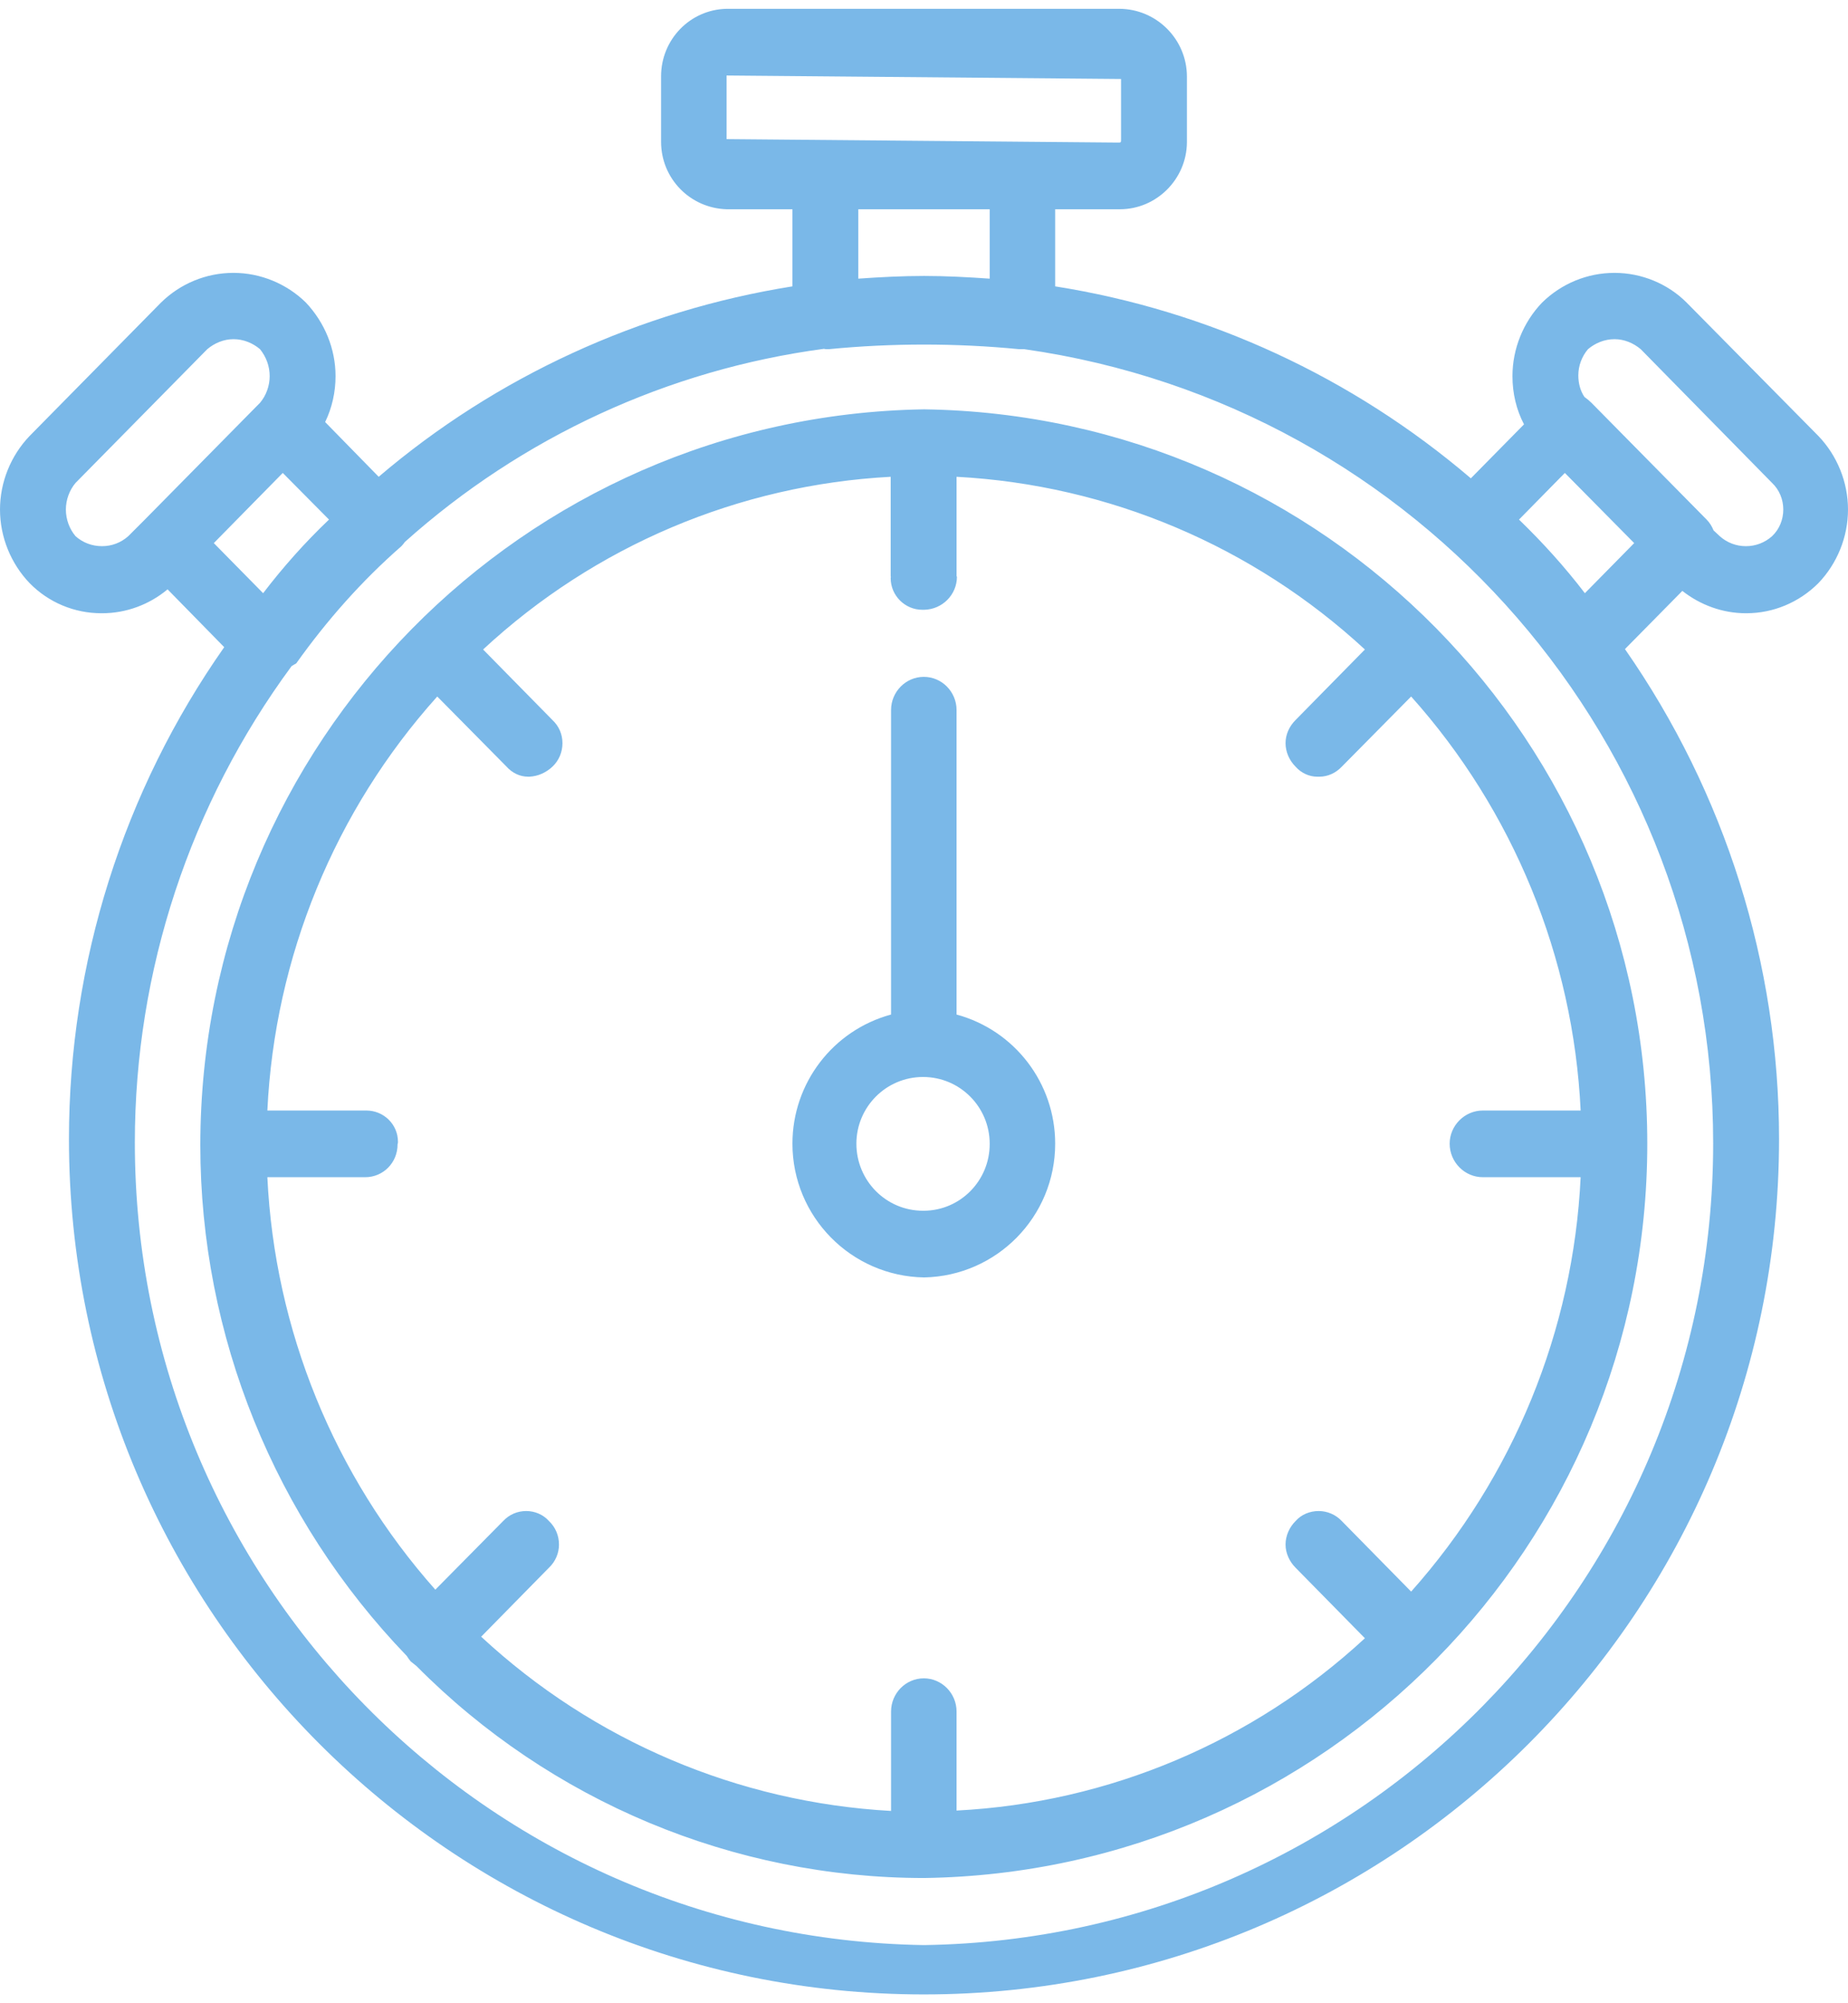 <?xml version="1.0" encoding="UTF-8"?>
<!DOCTYPE svg PUBLIC "-//W3C//DTD SVG 1.1//EN" "http://www.w3.org/Graphics/SVG/1.1/DTD/svg11.dtd">
<!-- Creator: CorelDRAW -->
<svg xmlns="http://www.w3.org/2000/svg" xml:space="preserve" width="48px" height="52px" version="1.1" shape-rendering="geometricPrecision" text-rendering="geometricPrecision" image-rendering="optimizeQuality" fill-rule="evenodd" clip-rule="evenodd"
viewBox="0 0 47.97 51.51"
 xmlns:xlink="http://www.w3.org/1999/xlink"
 xmlns:xodm="http://www.corel.com/coreldraw/odm/2003">
 <g id="Layer_x0020_1">
  <path fill="#7AB8E8" d="M23.98 10.39c-10.41,0.17 -18.78,8.67 -18.78,19.09 0,4.94 1.93,9.69 5.36,13.25 0.03,0.05 0.06,0.09 0.1,0.14 0.05,0.04 0.1,0.08 0.15,0.12 3.48,3.51 8.23,5.5 13.18,5.5 10.41,-0.15 18.77,-8.63 18.77,-19.05 0,-10.41 -8.36,-18.9 -18.77,-19.05l-0.01 0zm14.51 19.92l2.54 0c-0.19,3.98 -1.75,7.78 -4.4,10.75l-1.8 -1.83c-0.16,-0.17 -0.38,-0.26 -0.6,-0.26 -0.23,0 -0.45,0.09 -0.6,0.26 -0.16,0.16 -0.26,0.38 -0.26,0.61 0,0.22 0.1,0.44 0.26,0.6l1.8 1.83c-2.9,2.68 -6.65,4.27 -10.6,4.47l0 -2.57c0,-0.47 -0.38,-0.86 -0.85,-0.86 -0.47,0 -0.85,0.39 -0.85,0.86l0 2.58c-3.97,-0.22 -7.73,-1.82 -10.64,-4.52l1.76 -1.79c0.17,-0.16 0.26,-0.38 0.26,-0.6 0,-0.23 -0.09,-0.45 -0.26,-0.61 -0.15,-0.17 -0.37,-0.26 -0.59,-0.26 -0.23,0 -0.44,0.09 -0.6,0.26l-1.76 1.78c-2.63,-2.96 -4.17,-6.74 -4.36,-10.7l2.54 0c0.47,0 0.84,-0.38 0.84,-0.85 0,-0.01 0,-0.01 0,-0.01 0.01,-0.02 0.01,-0.04 0.01,-0.06 0,-0.45 -0.37,-0.81 -0.82,-0.81 -0.01,0 -0.02,0 -0.03,0l-2.54 0c0.19,-3.98 1.75,-7.78 4.41,-10.74l1.79 1.81c0.15,0.17 0.35,0.27 0.57,0.27 0.01,0 0.02,0 0.03,0 0.23,-0.01 0.44,-0.11 0.6,-0.26 0.17,-0.16 0.26,-0.38 0.26,-0.61 0,-0.23 -0.09,-0.44 -0.26,-0.6l-1.8 -1.83c2.9,-2.69 6.64,-4.27 10.58,-4.48l0 2.58c0.01,0.02 0,0.03 0,0.05 0,0.45 0.37,0.82 0.82,0.82 0.02,0 0.03,0 0.05,0 0.47,-0.01 0.85,-0.39 0.85,-0.86 0,0 -0.01,-0.01 -0.01,-0.01l0 -2.58c3.95,0.21 7.7,1.8 10.6,4.48l-1.8 1.83c-0.16,0.16 -0.26,0.37 -0.26,0.6 0,0.23 0.1,0.45 0.26,0.61 0.14,0.16 0.35,0.26 0.56,0.26 0.02,0 0.03,0 0.04,0 0.01,0 0.02,0 0.02,0 0.22,0 0.43,-0.1 0.58,-0.26l1.8 -1.82c2.65,2.96 4.21,6.76 4.4,10.74l-2.54 0c-0.47,0 -0.86,0.39 -0.86,0.86 0,0.48 0.39,0.87 0.86,0.87l0 0zm6.83 -14.63c0,0 0.01,0 0.01,0 0.7,0 1.37,-0.28 1.87,-0.78 0.49,-0.51 0.77,-1.2 0.77,-1.91 0,-0.71 -0.28,-1.4 -0.77,-1.91l-3.42 -3.46c-0.49,-0.49 -1.17,-0.77 -1.87,-0.77 -0.71,0 -1.38,0.28 -1.88,0.77 -0.49,0.51 -0.77,1.2 -0.77,1.91 0,0.44 0.1,0.87 0.3,1.25l-1.38 1.4c-3.07,-2.62 -6.8,-4.35 -10.79,-4.98l0 -2 1.63 0c0.02,0 0.03,0 0.05,0 0.95,0 1.73,-0.78 1.74,-1.73l0 -1.65c0,-0.02 0,-0.04 0,-0.06 0,-0.97 -0.79,-1.76 -1.76,-1.76 -0.01,0 -0.02,0 -0.03,0l-10.16 0c-0.95,0.02 -1.7,0.8 -1.7,1.75 0,0.02 0,0.04 0,0.07l0 1.56c0,0.02 0,0.05 0,0.07 0,0.95 0.75,1.72 1.7,1.75l1.71 0 0 2c-3.96,0.63 -7.69,2.34 -10.74,4.94l-1.39 -1.42c0.18,-0.37 0.27,-0.78 0.27,-1.19 0,-0.71 -0.28,-1.39 -0.77,-1.91 -0.5,-0.49 -1.18,-0.77 -1.88,-0.77 -0.71,0 -1.38,0.28 -1.88,0.77l-3.41 3.46c-0.49,0.51 -0.77,1.2 -0.77,1.91 0,0.71 0.28,1.4 0.77,1.91 0.49,0.5 1.16,0.78 1.86,0.78 0.01,0 0.02,0 0.02,0 0.62,0 1.22,-0.22 1.7,-0.62l1.47 1.5c-2.62,3.73 -4.03,8.19 -4.03,12.76 0,12.25 9.94,22.19 22.19,22.19 12.26,0 22.2,-9.94 22.2,-22.19 0,-4.55 -1.4,-8.98 -4,-12.71l1.49 -1.51c0.47,0.37 1.05,0.58 1.65,0.58l0 0zm-4.1 -6.85c0.19,-0.16 0.43,-0.26 0.69,-0.26 0.25,0 0.49,0.1 0.68,0.26l3.41 3.47c0.19,0.18 0.29,0.43 0.29,0.69 0,0.26 -0.1,0.51 -0.29,0.69 -0.19,0.17 -0.43,0.26 -0.68,0.26 -0.25,0 -0.49,-0.09 -0.68,-0.26l-0.16 -0.15c-0.04,-0.1 -0.1,-0.2 -0.18,-0.28l-2.99 -3.03c-0.05,-0.05 -0.11,-0.1 -0.18,-0.15 -0.11,-0.16 -0.16,-0.36 -0.16,-0.56 0,-0.25 0.09,-0.49 0.25,-0.68l0 0zm-0.6 3.21l1.8 1.82 -1.28 1.3c-0.52,-0.68 -1.09,-1.31 -1.71,-1.91l1.19 -1.21zm-21.76 -10.31l10.24 0.09 0 1.56c0,0.09 0,0.09 -0.08,0.09l-10.16 -0.09 0 -1.65zm3.42 3.47l3.41 0 0 1.8c-0.57,-0.04 -1.14,-0.07 -1.7,-0.07 -0.57,0 -1.15,0.03 -1.71,0.07l0 -1.8 0 0zm-14.94 6.84l1.2 1.21c-0.62,0.59 -1.19,1.23 -1.71,1.91l-1.28 -1.3 1.79 -1.82zm-5.38 1.64c-0.16,-0.19 -0.25,-0.44 -0.25,-0.69 0,-0.25 0.09,-0.5 0.25,-0.69l3.42 -3.47c0.19,-0.16 0.43,-0.26 0.68,-0.26 0.26,0 0.5,0.1 0.69,0.26 0.16,0.2 0.25,0.44 0.25,0.7 0,0.25 -0.09,0.5 -0.25,0.69l-2.99 3.03 -0.43 0.43c-0.19,0.17 -0.43,0.26 -0.68,0.26 -0.26,0 -0.5,-0.09 -0.69,-0.26l0 0zm22.02 36.55c-11.36,-0.18 -20.48,-9.45 -20.48,-20.82 0,-4.45 1.43,-8.78 4.07,-12.36 0.04,-0.02 0.08,-0.05 0.12,-0.07 0.79,-1.11 1.7,-2.14 2.73,-3.04 0.03,-0.03 0.06,-0.07 0.09,-0.11 3.04,-2.72 6.83,-4.47 10.88,-5.01 0.03,0.01 0.06,0.01 0.1,0.01 0,0 0.01,0 0.02,0 0.82,-0.08 1.65,-0.12 2.47,-0.12 0.83,0 1.66,0.04 2.48,0.12l0.13 0c10.26,1.46 17.88,10.24 17.88,20.6 0,11.36 -9.12,20.63 -20.48,20.8l-0.01 0zm0.85 -24.14l0 -7.9c0,-0.47 -0.38,-0.86 -0.85,-0.86 -0.47,0 -0.85,0.39 -0.85,0.86l0 7.9c-1.51,0.41 -2.56,1.78 -2.56,3.35 0,1.89 1.52,3.44 3.42,3.47 1.89,-0.04 3.4,-1.58 3.4,-3.47 0,-1.57 -1.05,-2.94 -2.56,-3.35l0 0zm-0.85 5.09c0,0 -0.01,0 -0.02,0 -0.96,0 -1.73,-0.78 -1.73,-1.74 0,-0.95 0.77,-1.73 1.73,-1.73 0.96,0 1.73,0.78 1.73,1.73 0,0.01 0,0.01 0,0.01 0,0 0,0 0,0 0,0.95 -0.76,1.72 -1.7,1.73l-0.01 0z"/>
 </g>
</svg>
